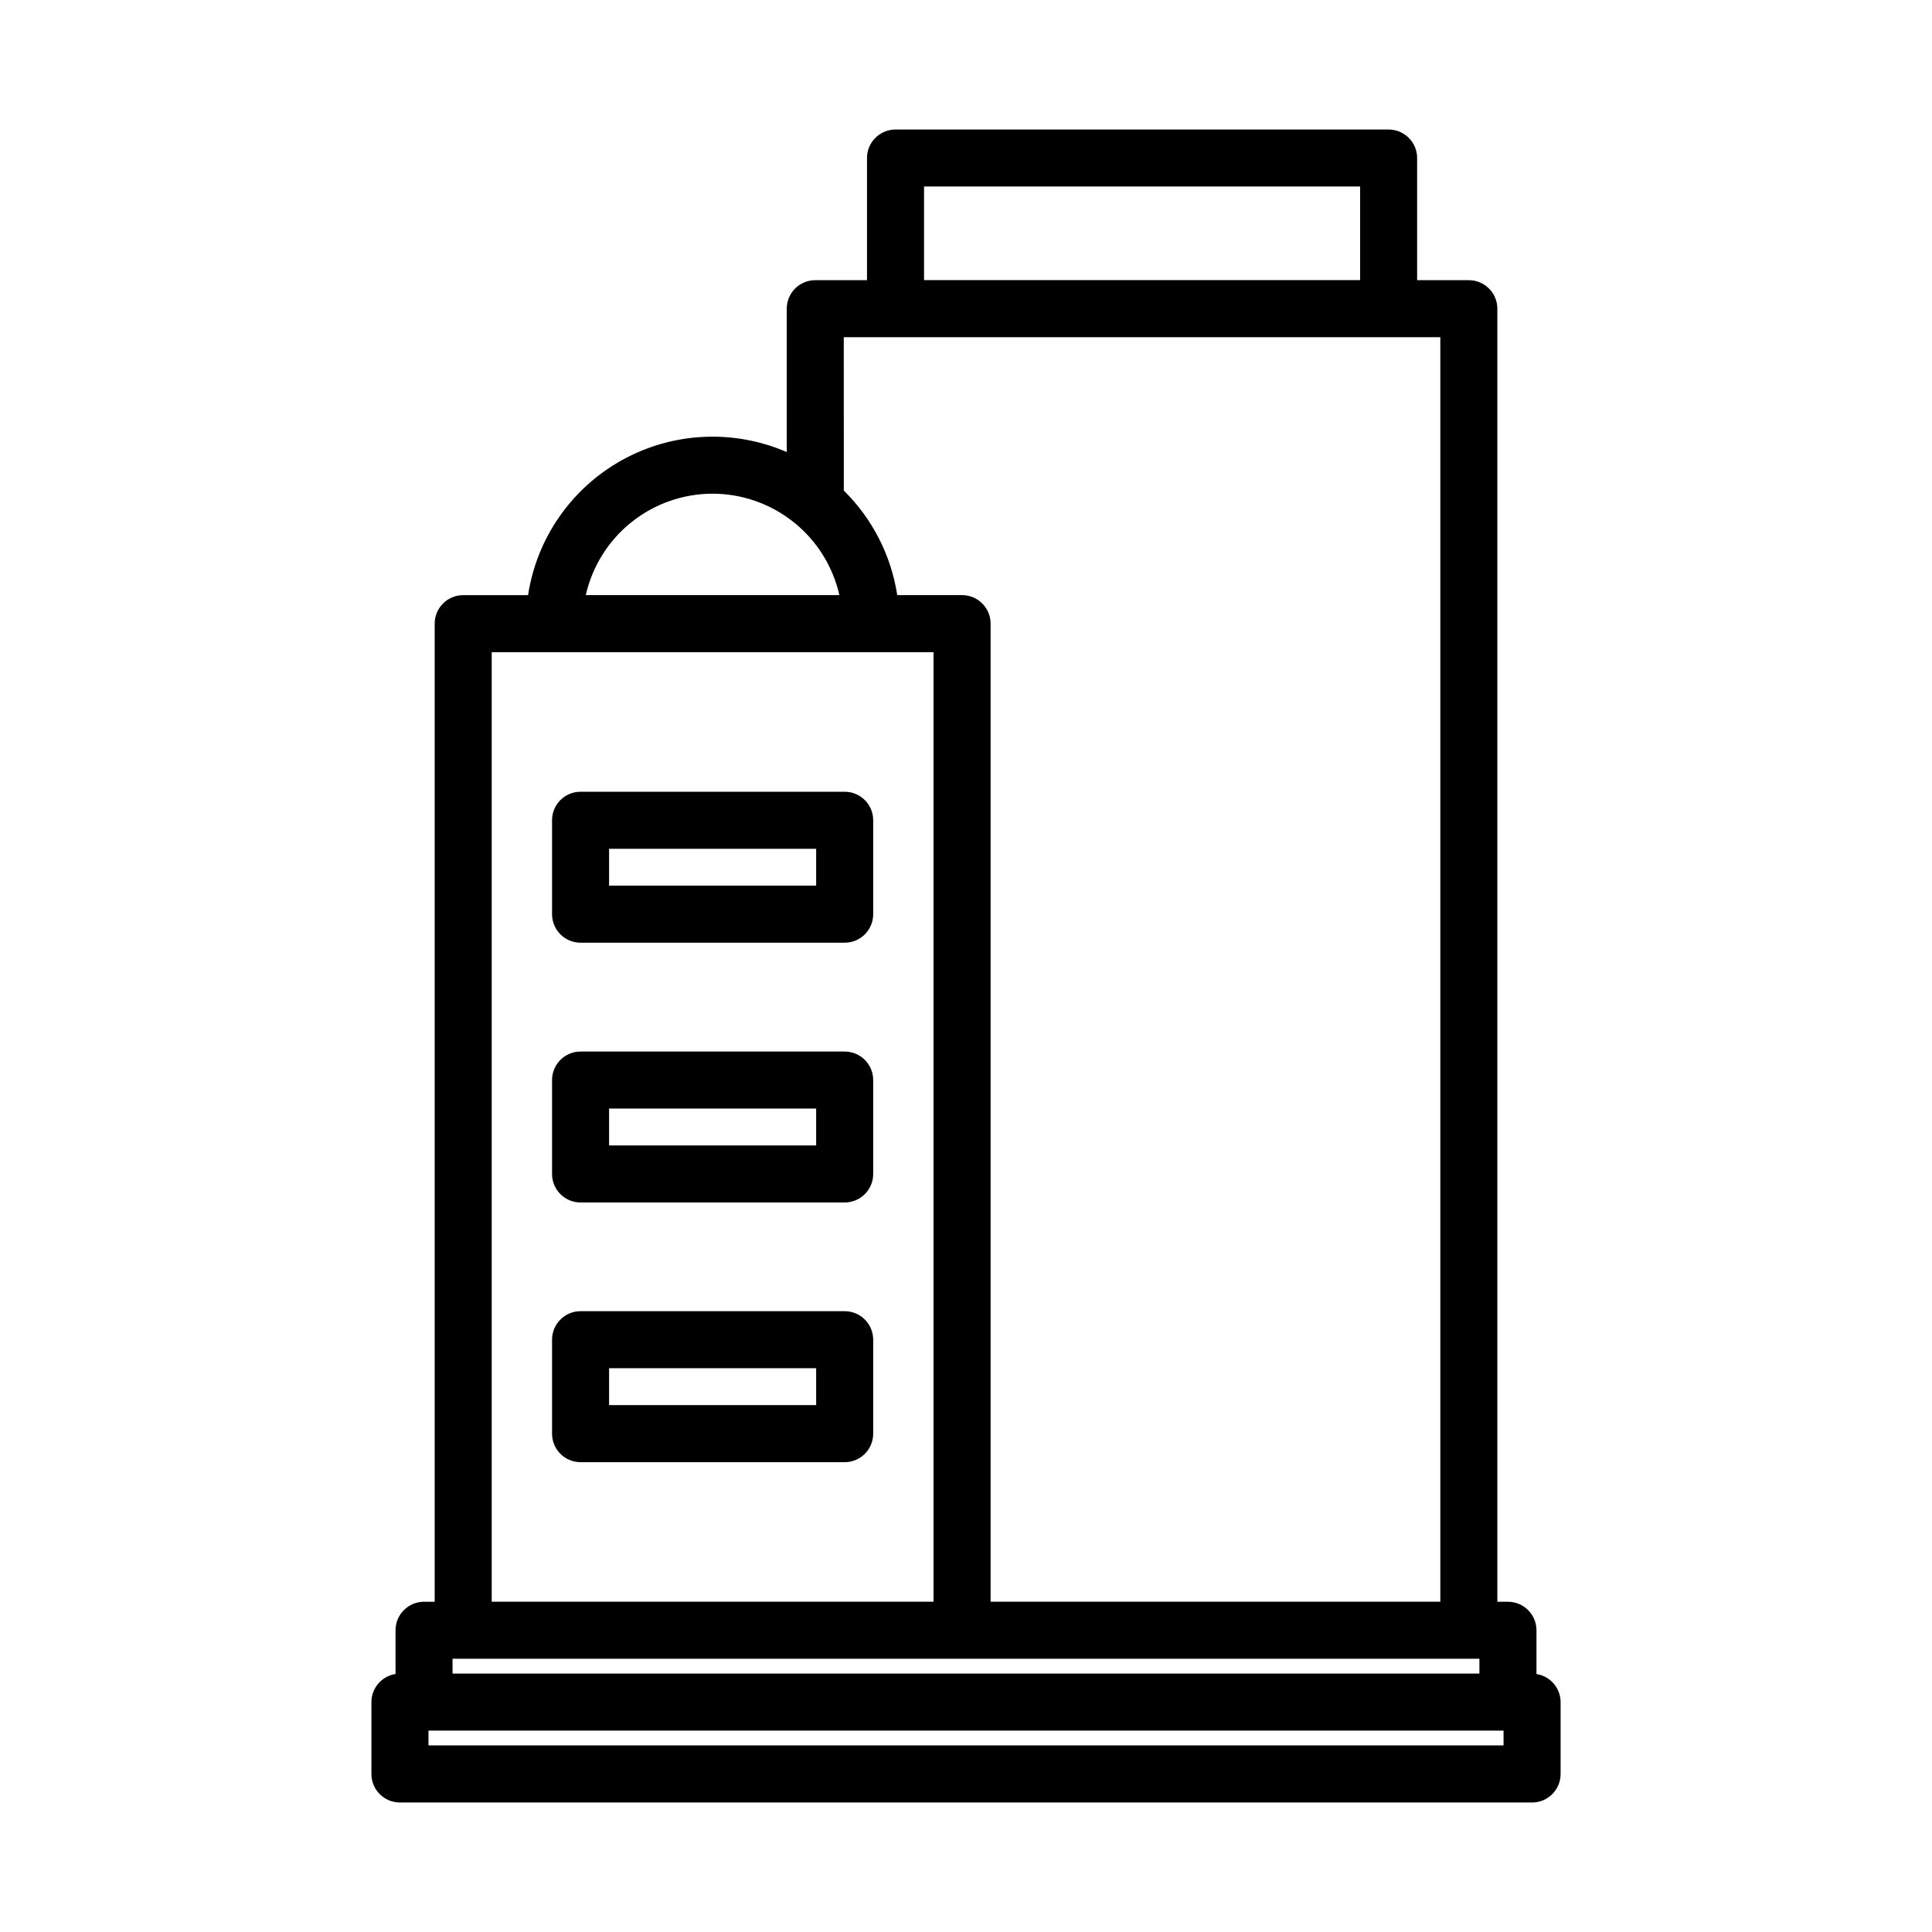 <?xml version="1.0" encoding="UTF-8"?>
<!-- Uploaded to: SVG Repo, www.svgrepo.com, Generator: SVG Repo Mixer Tools -->
<svg fill="#000000" width="800px" height="800px" version="1.1" viewBox="144 144 512 512" xmlns="http://www.w3.org/2000/svg">
 <g>
  <path d="m367.85 353.82h-69.996c-4.172 0-7.555 3.383-7.555 7.559v24.887c0 4.176 3.383 7.559 7.555 7.559h69.996c4.172 0 7.555-3.383 7.555-7.559v-24.887c0-4.176-3.383-7.559-7.555-7.559zm-7.559 24.887h-54.879v-9.773h54.879z"/>
  <path d="m367.85 422.67h-69.996c-4.172 0-7.555 3.383-7.555 7.555v24.883c0 4.176 3.383 7.559 7.555 7.559h69.996c4.172 0 7.555-3.383 7.555-7.559v-24.883c0-4.172-3.383-7.555-7.555-7.555zm-7.559 24.883h-54.879v-9.77h54.879z"/>
  <path d="m367.85 491.48h-69.996c-4.172 0-7.555 3.383-7.555 7.559v24.898c0 4.172 3.383 7.555 7.555 7.555h69.996c4.172 0 7.555-3.383 7.555-7.555v-24.891c0.004-2.004-0.793-3.93-2.207-5.352-1.418-1.418-3.344-2.215-5.348-2.215zm-7.559 24.887h-54.879v-9.773h54.879z"/>
  <path d="m551.18 587.63v-11.59c0-4.172-3.383-7.555-7.555-7.555h-2.812v-342.68c0-4.172-3.383-7.555-7.559-7.555h-13.699v-32.371c0-4.172-3.383-7.555-7.555-7.555h-130.68c-4.172 0-7.555 3.383-7.555 7.555v32.371h-13.711c-4.172 0-7.555 3.383-7.555 7.555v37.992c-14.074-6.094-30.184-5.316-43.602 2.106-13.422 7.426-22.641 20.656-24.953 35.816h-17.191c-4.172 0-7.555 3.387-7.555 7.559v259.2h-2.816c-4.176 0-7.559 3.383-7.559 7.559v11.586c-3.672 0.57-6.379 3.727-6.394 7.441v19.059c0 4.176 3.383 7.559 7.559 7.559h300.03c4.176 0 7.559-3.383 7.559-7.559v-19.043c-0.012-3.715-2.723-6.871-6.394-7.441zm-162.3-394.2h115.56v24.809h-115.56zm-124.95 390.15h272.13v3.93h-272.13zm103.68-350.22h158.09v335.11h-119.18v-259.2c0-4.172-3.383-7.559-7.555-7.559h-17.188c-1.613-10.52-6.582-20.238-14.16-27.707zm-34.762 41.473c7.816 0.012 15.398 2.676 21.504 7.562 6.106 4.883 10.367 11.695 12.094 19.32h-67.207c1.723-7.629 5.992-14.445 12.098-19.328 6.109-4.887 13.699-7.547 21.52-7.555zm-58.539 42h117.09v251.64h-117.09zm268.15 289.72h-284.91v-3.93h284.91z"/>
 </g>
</svg>